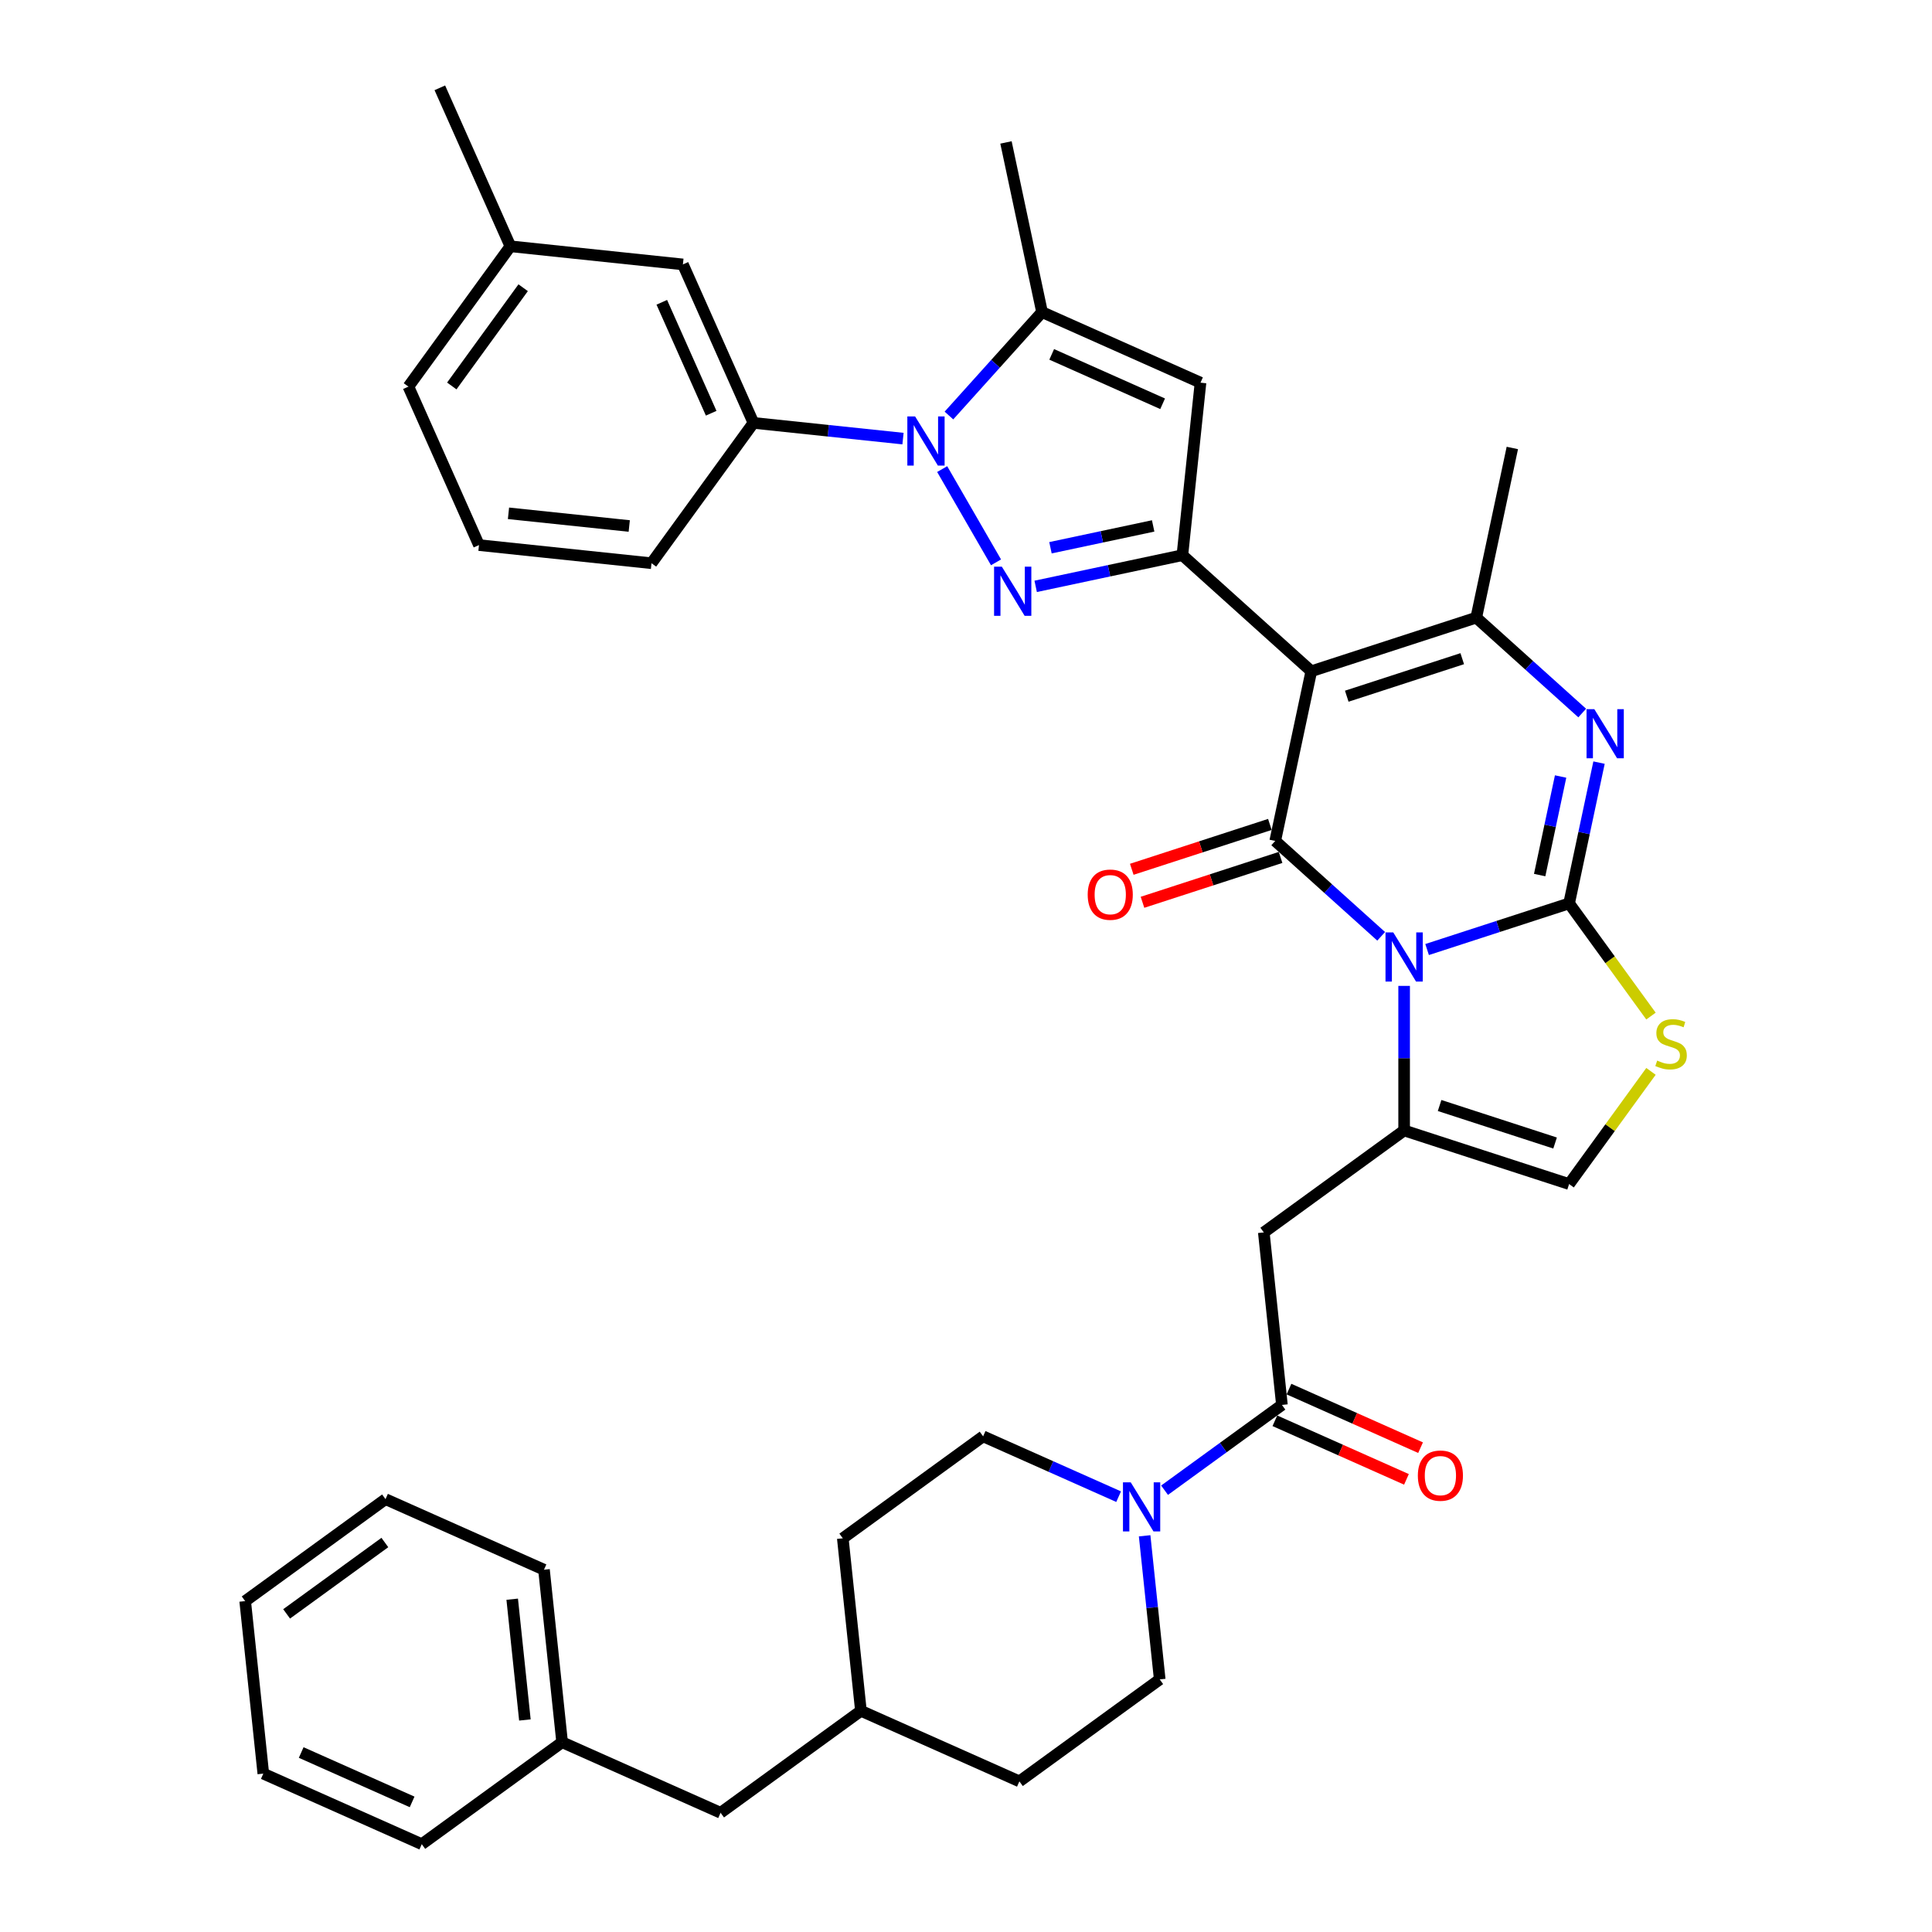 <?xml version='1.0' encoding='iso-8859-1'?>
<svg version='1.1' baseProfile='full'
              xmlns='http://www.w3.org/2000/svg'
                      xmlns:rdkit='http://www.rdkit.org/xml'
                      xmlns:xlink='http://www.w3.org/1999/xlink'
                  xml:space='preserve'
width='1000px' height='1000px' viewBox='0 0 1000 1000'>
<!-- END OF HEADER -->
<rect style='opacity:1.0;fill:#FFFFFF;stroke:none' width='1000' height='1000' x='0' y='0'> </rect>
<path class='bond-0' d='M 372.974,938.29 L 445.611,885.515' style='fill:none;fill-rule:evenodd;stroke:#000000;stroke-width:6px;stroke-linecap:butt;stroke-linejoin:miter;stroke-opacity:1' />
<path class='bond-1' d='M 372.974,938.29 L 290.951,901.771' style='fill:none;fill-rule:evenodd;stroke:#000000;stroke-width:6px;stroke-linecap:butt;stroke-linejoin:miter;stroke-opacity:1' />
<path class='bond-2' d='M 663.525,727.192 L 633.15,749.261' style='fill:none;fill-rule:evenodd;stroke:#000000;stroke-width:6px;stroke-linecap:butt;stroke-linejoin:miter;stroke-opacity:1' />
<path class='bond-2' d='M 633.15,749.261 L 602.775,771.33' style='fill:none;fill-rule:evenodd;stroke:#0000FF;stroke-width:6px;stroke-linecap:butt;stroke-linejoin:miter;stroke-opacity:1' />
<path class='bond-3' d='M 659.873,735.394 L 693.926,750.556' style='fill:none;fill-rule:evenodd;stroke:#000000;stroke-width:6px;stroke-linecap:butt;stroke-linejoin:miter;stroke-opacity:1' />
<path class='bond-3' d='M 693.926,750.556 L 727.979,765.717' style='fill:none;fill-rule:evenodd;stroke:#FF0000;stroke-width:6px;stroke-linecap:butt;stroke-linejoin:miter;stroke-opacity:1' />
<path class='bond-3' d='M 667.177,718.99 L 701.23,734.151' style='fill:none;fill-rule:evenodd;stroke:#000000;stroke-width:6px;stroke-linecap:butt;stroke-linejoin:miter;stroke-opacity:1' />
<path class='bond-3' d='M 701.23,734.151 L 735.283,749.313' style='fill:none;fill-rule:evenodd;stroke:#FF0000;stroke-width:6px;stroke-linecap:butt;stroke-linejoin:miter;stroke-opacity:1' />
<path class='bond-4' d='M 663.525,727.192 L 654.14,637.899' style='fill:none;fill-rule:evenodd;stroke:#000000;stroke-width:6px;stroke-linecap:butt;stroke-linejoin:miter;stroke-opacity:1' />
<path class='bond-5' d='M 578.999,774.674 L 543.932,759.061' style='fill:none;fill-rule:evenodd;stroke:#0000FF;stroke-width:6px;stroke-linecap:butt;stroke-linejoin:miter;stroke-opacity:1' />
<path class='bond-5' d='M 543.932,759.061 L 508.864,743.448' style='fill:none;fill-rule:evenodd;stroke:#000000;stroke-width:6px;stroke-linecap:butt;stroke-linejoin:miter;stroke-opacity:1' />
<path class='bond-6' d='M 592.459,794.925 L 596.366,832.092' style='fill:none;fill-rule:evenodd;stroke:#0000FF;stroke-width:6px;stroke-linecap:butt;stroke-linejoin:miter;stroke-opacity:1' />
<path class='bond-6' d='M 596.366,832.092 L 600.272,869.26' style='fill:none;fill-rule:evenodd;stroke:#000000;stroke-width:6px;stroke-linecap:butt;stroke-linejoin:miter;stroke-opacity:1' />
<path class='bond-7' d='M 290.951,901.771 L 281.565,812.478' style='fill:none;fill-rule:evenodd;stroke:#000000;stroke-width:6px;stroke-linecap:butt;stroke-linejoin:miter;stroke-opacity:1' />
<path class='bond-7' d='M 271.684,890.254 L 265.115,827.749' style='fill:none;fill-rule:evenodd;stroke:#000000;stroke-width:6px;stroke-linecap:butt;stroke-linejoin:miter;stroke-opacity:1' />
<path class='bond-8' d='M 290.951,901.771 L 218.313,954.545' style='fill:none;fill-rule:evenodd;stroke:#000000;stroke-width:6px;stroke-linecap:butt;stroke-linejoin:miter;stroke-opacity:1' />
<path class='bond-9' d='M 726.777,585.124 L 726.777,547.711' style='fill:none;fill-rule:evenodd;stroke:#000000;stroke-width:6px;stroke-linecap:butt;stroke-linejoin:miter;stroke-opacity:1' />
<path class='bond-9' d='M 726.777,547.711 L 726.777,510.297' style='fill:none;fill-rule:evenodd;stroke:#0000FF;stroke-width:6px;stroke-linecap:butt;stroke-linejoin:miter;stroke-opacity:1' />
<path class='bond-10' d='M 726.777,585.124 L 812.168,612.869' style='fill:none;fill-rule:evenodd;stroke:#000000;stroke-width:6px;stroke-linecap:butt;stroke-linejoin:miter;stroke-opacity:1' />
<path class='bond-10' d='M 745.135,572.208 L 804.909,591.629' style='fill:none;fill-rule:evenodd;stroke:#000000;stroke-width:6px;stroke-linecap:butt;stroke-linejoin:miter;stroke-opacity:1' />
<path class='bond-11' d='M 726.777,585.124 L 654.14,637.899' style='fill:none;fill-rule:evenodd;stroke:#000000;stroke-width:6px;stroke-linecap:butt;stroke-linejoin:miter;stroke-opacity:1' />
<path class='bond-12' d='M 854.546,525.921 L 833.357,496.757' style='fill:none;fill-rule:evenodd;stroke:#CCCC00;stroke-width:6px;stroke-linecap:butt;stroke-linejoin:miter;stroke-opacity:1' />
<path class='bond-12' d='M 833.357,496.757 L 812.168,467.594' style='fill:none;fill-rule:evenodd;stroke:#000000;stroke-width:6px;stroke-linecap:butt;stroke-linejoin:miter;stroke-opacity:1' />
<path class='bond-13' d='M 854.546,554.542 L 833.357,583.706' style='fill:none;fill-rule:evenodd;stroke:#CCCC00;stroke-width:6px;stroke-linecap:butt;stroke-linejoin:miter;stroke-opacity:1' />
<path class='bond-13' d='M 833.357,583.706 L 812.168,612.869' style='fill:none;fill-rule:evenodd;stroke:#000000;stroke-width:6px;stroke-linecap:butt;stroke-linejoin:miter;stroke-opacity:1' />
<path class='bond-14' d='M 812.168,467.594 L 775.417,479.535' style='fill:none;fill-rule:evenodd;stroke:#000000;stroke-width:6px;stroke-linecap:butt;stroke-linejoin:miter;stroke-opacity:1' />
<path class='bond-14' d='M 775.417,479.535 L 738.665,491.476' style='fill:none;fill-rule:evenodd;stroke:#0000FF;stroke-width:6px;stroke-linecap:butt;stroke-linejoin:miter;stroke-opacity:1' />
<path class='bond-15' d='M 812.168,467.594 L 819.912,431.161' style='fill:none;fill-rule:evenodd;stroke:#000000;stroke-width:6px;stroke-linecap:butt;stroke-linejoin:miter;stroke-opacity:1' />
<path class='bond-15' d='M 819.912,431.161 L 827.656,394.729' style='fill:none;fill-rule:evenodd;stroke:#0000FF;stroke-width:6px;stroke-linecap:butt;stroke-linejoin:miter;stroke-opacity:1' />
<path class='bond-15' d='M 796.927,452.931 L 802.348,427.428' style='fill:none;fill-rule:evenodd;stroke:#000000;stroke-width:6px;stroke-linecap:butt;stroke-linejoin:miter;stroke-opacity:1' />
<path class='bond-15' d='M 802.348,427.428 L 807.768,401.925' style='fill:none;fill-rule:evenodd;stroke:#0000FF;stroke-width:6px;stroke-linecap:butt;stroke-linejoin:miter;stroke-opacity:1' />
<path class='bond-16' d='M 714.89,484.635 L 687.472,459.948' style='fill:none;fill-rule:evenodd;stroke:#0000FF;stroke-width:6px;stroke-linecap:butt;stroke-linejoin:miter;stroke-opacity:1' />
<path class='bond-16' d='M 687.472,459.948 L 660.054,435.261' style='fill:none;fill-rule:evenodd;stroke:#000000;stroke-width:6px;stroke-linecap:butt;stroke-linejoin:miter;stroke-opacity:1' />
<path class='bond-17' d='M 660.054,435.261 L 678.721,347.438' style='fill:none;fill-rule:evenodd;stroke:#000000;stroke-width:6px;stroke-linecap:butt;stroke-linejoin:miter;stroke-opacity:1' />
<path class='bond-18' d='M 657.279,426.722 L 621.542,438.333' style='fill:none;fill-rule:evenodd;stroke:#000000;stroke-width:6px;stroke-linecap:butt;stroke-linejoin:miter;stroke-opacity:1' />
<path class='bond-18' d='M 621.542,438.333 L 585.805,449.945' style='fill:none;fill-rule:evenodd;stroke:#FF0000;stroke-width:6px;stroke-linecap:butt;stroke-linejoin:miter;stroke-opacity:1' />
<path class='bond-18' d='M 662.829,443.8 L 627.091,455.412' style='fill:none;fill-rule:evenodd;stroke:#000000;stroke-width:6px;stroke-linecap:butt;stroke-linejoin:miter;stroke-opacity:1' />
<path class='bond-18' d='M 627.091,455.412 L 591.354,467.023' style='fill:none;fill-rule:evenodd;stroke:#FF0000;stroke-width:6px;stroke-linecap:butt;stroke-linejoin:miter;stroke-opacity:1' />
<path class='bond-19' d='M 678.721,347.438 L 764.112,319.692' style='fill:none;fill-rule:evenodd;stroke:#000000;stroke-width:6px;stroke-linecap:butt;stroke-linejoin:miter;stroke-opacity:1' />
<path class='bond-19' d='M 697.079,360.354 L 756.853,340.932' style='fill:none;fill-rule:evenodd;stroke:#000000;stroke-width:6px;stroke-linecap:butt;stroke-linejoin:miter;stroke-opacity:1' />
<path class='bond-20' d='M 678.721,347.438 L 611.998,287.36' style='fill:none;fill-rule:evenodd;stroke:#000000;stroke-width:6px;stroke-linecap:butt;stroke-linejoin:miter;stroke-opacity:1' />
<path class='bond-21' d='M 764.112,319.692 L 791.53,344.38' style='fill:none;fill-rule:evenodd;stroke:#000000;stroke-width:6px;stroke-linecap:butt;stroke-linejoin:miter;stroke-opacity:1' />
<path class='bond-21' d='M 791.53,344.38 L 818.948,369.067' style='fill:none;fill-rule:evenodd;stroke:#0000FF;stroke-width:6px;stroke-linecap:butt;stroke-linejoin:miter;stroke-opacity:1' />
<path class='bond-22' d='M 764.112,319.692 L 782.78,231.869' style='fill:none;fill-rule:evenodd;stroke:#000000;stroke-width:6px;stroke-linecap:butt;stroke-linejoin:miter;stroke-opacity:1' />
<path class='bond-23' d='M 611.998,287.36 L 574.03,295.43' style='fill:none;fill-rule:evenodd;stroke:#000000;stroke-width:6px;stroke-linecap:butt;stroke-linejoin:miter;stroke-opacity:1' />
<path class='bond-23' d='M 574.03,295.43 L 536.062,303.5' style='fill:none;fill-rule:evenodd;stroke:#0000FF;stroke-width:6px;stroke-linecap:butt;stroke-linejoin:miter;stroke-opacity:1' />
<path class='bond-23' d='M 596.874,272.216 L 570.297,277.865' style='fill:none;fill-rule:evenodd;stroke:#000000;stroke-width:6px;stroke-linecap:butt;stroke-linejoin:miter;stroke-opacity:1' />
<path class='bond-23' d='M 570.297,277.865 L 543.719,283.514' style='fill:none;fill-rule:evenodd;stroke:#0000FF;stroke-width:6px;stroke-linecap:butt;stroke-linejoin:miter;stroke-opacity:1' />
<path class='bond-24' d='M 611.998,287.36 L 621.383,198.066' style='fill:none;fill-rule:evenodd;stroke:#000000;stroke-width:6px;stroke-linecap:butt;stroke-linejoin:miter;stroke-opacity:1' />
<path class='bond-25' d='M 515.539,291.069 L 487.669,242.797' style='fill:none;fill-rule:evenodd;stroke:#0000FF;stroke-width:6px;stroke-linecap:butt;stroke-linejoin:miter;stroke-opacity:1' />
<path class='bond-26' d='M 621.383,198.066 L 539.36,161.547' style='fill:none;fill-rule:evenodd;stroke:#000000;stroke-width:6px;stroke-linecap:butt;stroke-linejoin:miter;stroke-opacity:1' />
<path class='bond-26' d='M 601.776,208.993 L 544.36,183.43' style='fill:none;fill-rule:evenodd;stroke:#000000;stroke-width:6px;stroke-linecap:butt;stroke-linejoin:miter;stroke-opacity:1' />
<path class='bond-27' d='M 539.36,161.547 L 520.693,73.724' style='fill:none;fill-rule:evenodd;stroke:#000000;stroke-width:6px;stroke-linecap:butt;stroke-linejoin:miter;stroke-opacity:1' />
<path class='bond-28' d='M 539.36,161.547 L 515.265,188.308' style='fill:none;fill-rule:evenodd;stroke:#000000;stroke-width:6px;stroke-linecap:butt;stroke-linejoin:miter;stroke-opacity:1' />
<path class='bond-28' d='M 515.265,188.308 L 491.17,215.068' style='fill:none;fill-rule:evenodd;stroke:#0000FF;stroke-width:6px;stroke-linecap:butt;stroke-linejoin:miter;stroke-opacity:1' />
<path class='bond-29' d='M 467.394,227.021 L 428.692,222.953' style='fill:none;fill-rule:evenodd;stroke:#0000FF;stroke-width:6px;stroke-linecap:butt;stroke-linejoin:miter;stroke-opacity:1' />
<path class='bond-29' d='M 428.692,222.953 L 389.989,218.886' style='fill:none;fill-rule:evenodd;stroke:#000000;stroke-width:6px;stroke-linecap:butt;stroke-linejoin:miter;stroke-opacity:1' />
<path class='bond-30' d='M 389.989,218.886 L 353.47,136.863' style='fill:none;fill-rule:evenodd;stroke:#000000;stroke-width:6px;stroke-linecap:butt;stroke-linejoin:miter;stroke-opacity:1' />
<path class='bond-30' d='M 368.106,213.886 L 342.543,156.47' style='fill:none;fill-rule:evenodd;stroke:#000000;stroke-width:6px;stroke-linecap:butt;stroke-linejoin:miter;stroke-opacity:1' />
<path class='bond-31' d='M 389.989,218.886 L 337.214,291.523' style='fill:none;fill-rule:evenodd;stroke:#000000;stroke-width:6px;stroke-linecap:butt;stroke-linejoin:miter;stroke-opacity:1' />
<path class='bond-32' d='M 353.47,136.863 L 264.176,127.477' style='fill:none;fill-rule:evenodd;stroke:#000000;stroke-width:6px;stroke-linecap:butt;stroke-linejoin:miter;stroke-opacity:1' />
<path class='bond-33' d='M 264.176,127.477 L 211.402,200.115' style='fill:none;fill-rule:evenodd;stroke:#000000;stroke-width:6px;stroke-linecap:butt;stroke-linejoin:miter;stroke-opacity:1' />
<path class='bond-33' d='M 270.788,148.928 L 233.846,199.775' style='fill:none;fill-rule:evenodd;stroke:#000000;stroke-width:6px;stroke-linecap:butt;stroke-linejoin:miter;stroke-opacity:1' />
<path class='bond-34' d='M 264.176,127.477 L 227.657,45.455' style='fill:none;fill-rule:evenodd;stroke:#000000;stroke-width:6px;stroke-linecap:butt;stroke-linejoin:miter;stroke-opacity:1' />
<path class='bond-35' d='M 211.402,200.115 L 247.921,282.138' style='fill:none;fill-rule:evenodd;stroke:#000000;stroke-width:6px;stroke-linecap:butt;stroke-linejoin:miter;stroke-opacity:1' />
<path class='bond-36' d='M 247.921,282.138 L 337.214,291.523' style='fill:none;fill-rule:evenodd;stroke:#000000;stroke-width:6px;stroke-linecap:butt;stroke-linejoin:miter;stroke-opacity:1' />
<path class='bond-36' d='M 263.192,265.687 L 325.697,272.257' style='fill:none;fill-rule:evenodd;stroke:#000000;stroke-width:6px;stroke-linecap:butt;stroke-linejoin:miter;stroke-opacity:1' />
<path class='bond-37' d='M 445.611,885.515 L 527.634,922.034' style='fill:none;fill-rule:evenodd;stroke:#000000;stroke-width:6px;stroke-linecap:butt;stroke-linejoin:miter;stroke-opacity:1' />
<path class='bond-38' d='M 445.611,885.515 L 436.226,796.222' style='fill:none;fill-rule:evenodd;stroke:#000000;stroke-width:6px;stroke-linecap:butt;stroke-linejoin:miter;stroke-opacity:1' />
<path class='bond-39' d='M 508.864,743.448 L 436.226,796.222' style='fill:none;fill-rule:evenodd;stroke:#000000;stroke-width:6px;stroke-linecap:butt;stroke-linejoin:miter;stroke-opacity:1' />
<path class='bond-40' d='M 600.272,869.26 L 527.634,922.034' style='fill:none;fill-rule:evenodd;stroke:#000000;stroke-width:6px;stroke-linecap:butt;stroke-linejoin:miter;stroke-opacity:1' />
<path class='bond-41' d='M 281.565,812.478 L 199.543,775.959' style='fill:none;fill-rule:evenodd;stroke:#000000;stroke-width:6px;stroke-linecap:butt;stroke-linejoin:miter;stroke-opacity:1' />
<path class='bond-42' d='M 218.313,954.545 L 136.29,918.026' style='fill:none;fill-rule:evenodd;stroke:#000000;stroke-width:6px;stroke-linecap:butt;stroke-linejoin:miter;stroke-opacity:1' />
<path class='bond-42' d='M 213.313,932.663 L 155.897,907.1' style='fill:none;fill-rule:evenodd;stroke:#000000;stroke-width:6px;stroke-linecap:butt;stroke-linejoin:miter;stroke-opacity:1' />
<path class='bond-43' d='M 136.29,918.026 L 126.905,828.733' style='fill:none;fill-rule:evenodd;stroke:#000000;stroke-width:6px;stroke-linecap:butt;stroke-linejoin:miter;stroke-opacity:1' />
<path class='bond-44' d='M 199.543,775.959 L 126.905,828.733' style='fill:none;fill-rule:evenodd;stroke:#000000;stroke-width:6px;stroke-linecap:butt;stroke-linejoin:miter;stroke-opacity:1' />
<path class='bond-44' d='M 199.202,798.402 L 148.355,835.344' style='fill:none;fill-rule:evenodd;stroke:#000000;stroke-width:6px;stroke-linecap:butt;stroke-linejoin:miter;stroke-opacity:1' />
<path  class='atom-2' d='M 585.266 767.253
L 593.598 780.721
Q 594.424 782.05, 595.753 784.456
Q 597.082 786.862, 597.154 787.006
L 597.154 767.253
L 600.53 767.253
L 600.53 792.68
L 597.046 792.68
L 588.104 777.955
Q 587.062 776.232, 585.949 774.256
Q 584.871 772.281, 584.548 771.67
L 584.548 792.68
L 581.244 792.68
L 581.244 767.253
L 585.266 767.253
' fill='#0000FF'/>
<path  class='atom-3' d='M 733.876 763.783
Q 733.876 757.678, 736.892 754.266
Q 739.909 750.854, 745.548 750.854
Q 751.186 750.854, 754.203 754.266
Q 757.22 757.678, 757.22 763.783
Q 757.22 769.96, 754.167 773.48
Q 751.114 776.963, 745.548 776.963
Q 739.945 776.963, 736.892 773.48
Q 733.876 769.996, 733.876 763.783
M 745.548 774.09
Q 749.426 774.09, 751.509 771.504
Q 753.628 768.883, 753.628 763.783
Q 753.628 758.791, 751.509 756.277
Q 749.426 753.727, 745.548 753.727
Q 741.669 753.727, 739.55 756.241
Q 737.467 758.755, 737.467 763.783
Q 737.467 768.919, 739.55 771.504
Q 741.669 774.09, 745.548 774.09
' fill='#FF0000'/>
<path  class='atom-6' d='M 857.76 548.959
Q 858.047 549.066, 859.232 549.569
Q 860.418 550.072, 861.711 550.395
Q 863.039 550.683, 864.332 550.683
Q 866.738 550.683, 868.139 549.533
Q 869.54 548.348, 869.54 546.301
Q 869.54 544.9, 868.822 544.038
Q 868.139 543.177, 867.062 542.71
Q 865.984 542.243, 864.189 541.704
Q 861.926 541.022, 860.561 540.375
Q 859.232 539.729, 858.263 538.364
Q 857.329 536.999, 857.329 534.701
Q 857.329 531.504, 859.484 529.529
Q 861.675 527.554, 865.984 527.554
Q 868.929 527.554, 872.269 528.955
L 871.443 531.72
Q 868.391 530.463, 866.092 530.463
Q 863.614 530.463, 862.249 531.504
Q 860.884 532.51, 860.92 534.27
Q 860.92 535.635, 861.603 536.461
Q 862.321 537.287, 863.327 537.754
Q 864.368 538.22, 866.092 538.759
Q 868.391 539.477, 869.755 540.196
Q 871.12 540.914, 872.09 542.386
Q 873.095 543.823, 873.095 546.301
Q 873.095 549.821, 870.725 551.724
Q 868.391 553.592, 864.476 553.592
Q 862.213 553.592, 860.489 553.089
Q 858.801 552.622, 856.79 551.796
L 857.76 548.959
' fill='#CCCC00'/>
<path  class='atom-9' d='M 721.157 482.625
L 729.489 496.093
Q 730.315 497.422, 731.644 499.828
Q 732.973 502.234, 733.044 502.378
L 733.044 482.625
L 736.42 482.625
L 736.42 508.053
L 732.937 508.053
L 723.994 493.328
Q 722.953 491.604, 721.839 489.629
Q 720.762 487.653, 720.439 487.043
L 720.439 508.053
L 717.135 508.053
L 717.135 482.625
L 721.157 482.625
' fill='#0000FF'/>
<path  class='atom-13' d='M 825.215 367.057
L 833.547 380.525
Q 834.373 381.854, 835.702 384.26
Q 837.031 386.666, 837.103 386.81
L 837.103 367.057
L 840.479 367.057
L 840.479 392.484
L 836.995 392.484
L 828.052 377.759
Q 827.011 376.035, 825.898 374.06
Q 824.82 372.085, 824.497 371.474
L 824.497 392.484
L 821.193 392.484
L 821.193 367.057
L 825.215 367.057
' fill='#0000FF'/>
<path  class='atom-14' d='M 562.991 463.078
Q 562.991 456.972, 566.008 453.561
Q 569.025 450.149, 574.663 450.149
Q 580.302 450.149, 583.318 453.561
Q 586.335 456.972, 586.335 463.078
Q 586.335 469.255, 583.283 472.775
Q 580.23 476.258, 574.663 476.258
Q 569.061 476.258, 566.008 472.775
Q 562.991 469.291, 562.991 463.078
M 574.663 473.385
Q 578.542 473.385, 580.625 470.799
Q 582.744 468.178, 582.744 463.078
Q 582.744 458.086, 580.625 455.572
Q 578.542 453.022, 574.663 453.022
Q 570.784 453.022, 568.665 455.536
Q 566.582 458.05, 566.582 463.078
Q 566.582 468.214, 568.665 470.799
Q 570.784 473.385, 574.663 473.385
' fill='#FF0000'/>
<path  class='atom-18' d='M 518.554 293.313
L 526.886 306.781
Q 527.712 308.11, 529.041 310.516
Q 530.37 312.922, 530.442 313.066
L 530.442 293.313
L 533.818 293.313
L 533.818 318.741
L 530.334 318.741
L 521.391 304.016
Q 520.35 302.292, 519.236 300.317
Q 518.159 298.341, 517.836 297.731
L 517.836 318.741
L 514.532 318.741
L 514.532 293.313
L 518.554 293.313
' fill='#0000FF'/>
<path  class='atom-22' d='M 473.661 215.557
L 481.994 229.025
Q 482.82 230.354, 484.148 232.76
Q 485.477 235.166, 485.549 235.31
L 485.549 215.557
L 488.925 215.557
L 488.925 240.984
L 485.441 240.984
L 476.499 226.259
Q 475.457 224.536, 474.344 222.56
Q 473.266 220.585, 472.943 219.974
L 472.943 240.984
L 469.639 240.984
L 469.639 215.557
L 473.661 215.557
' fill='#0000FF'/>
</svg>
